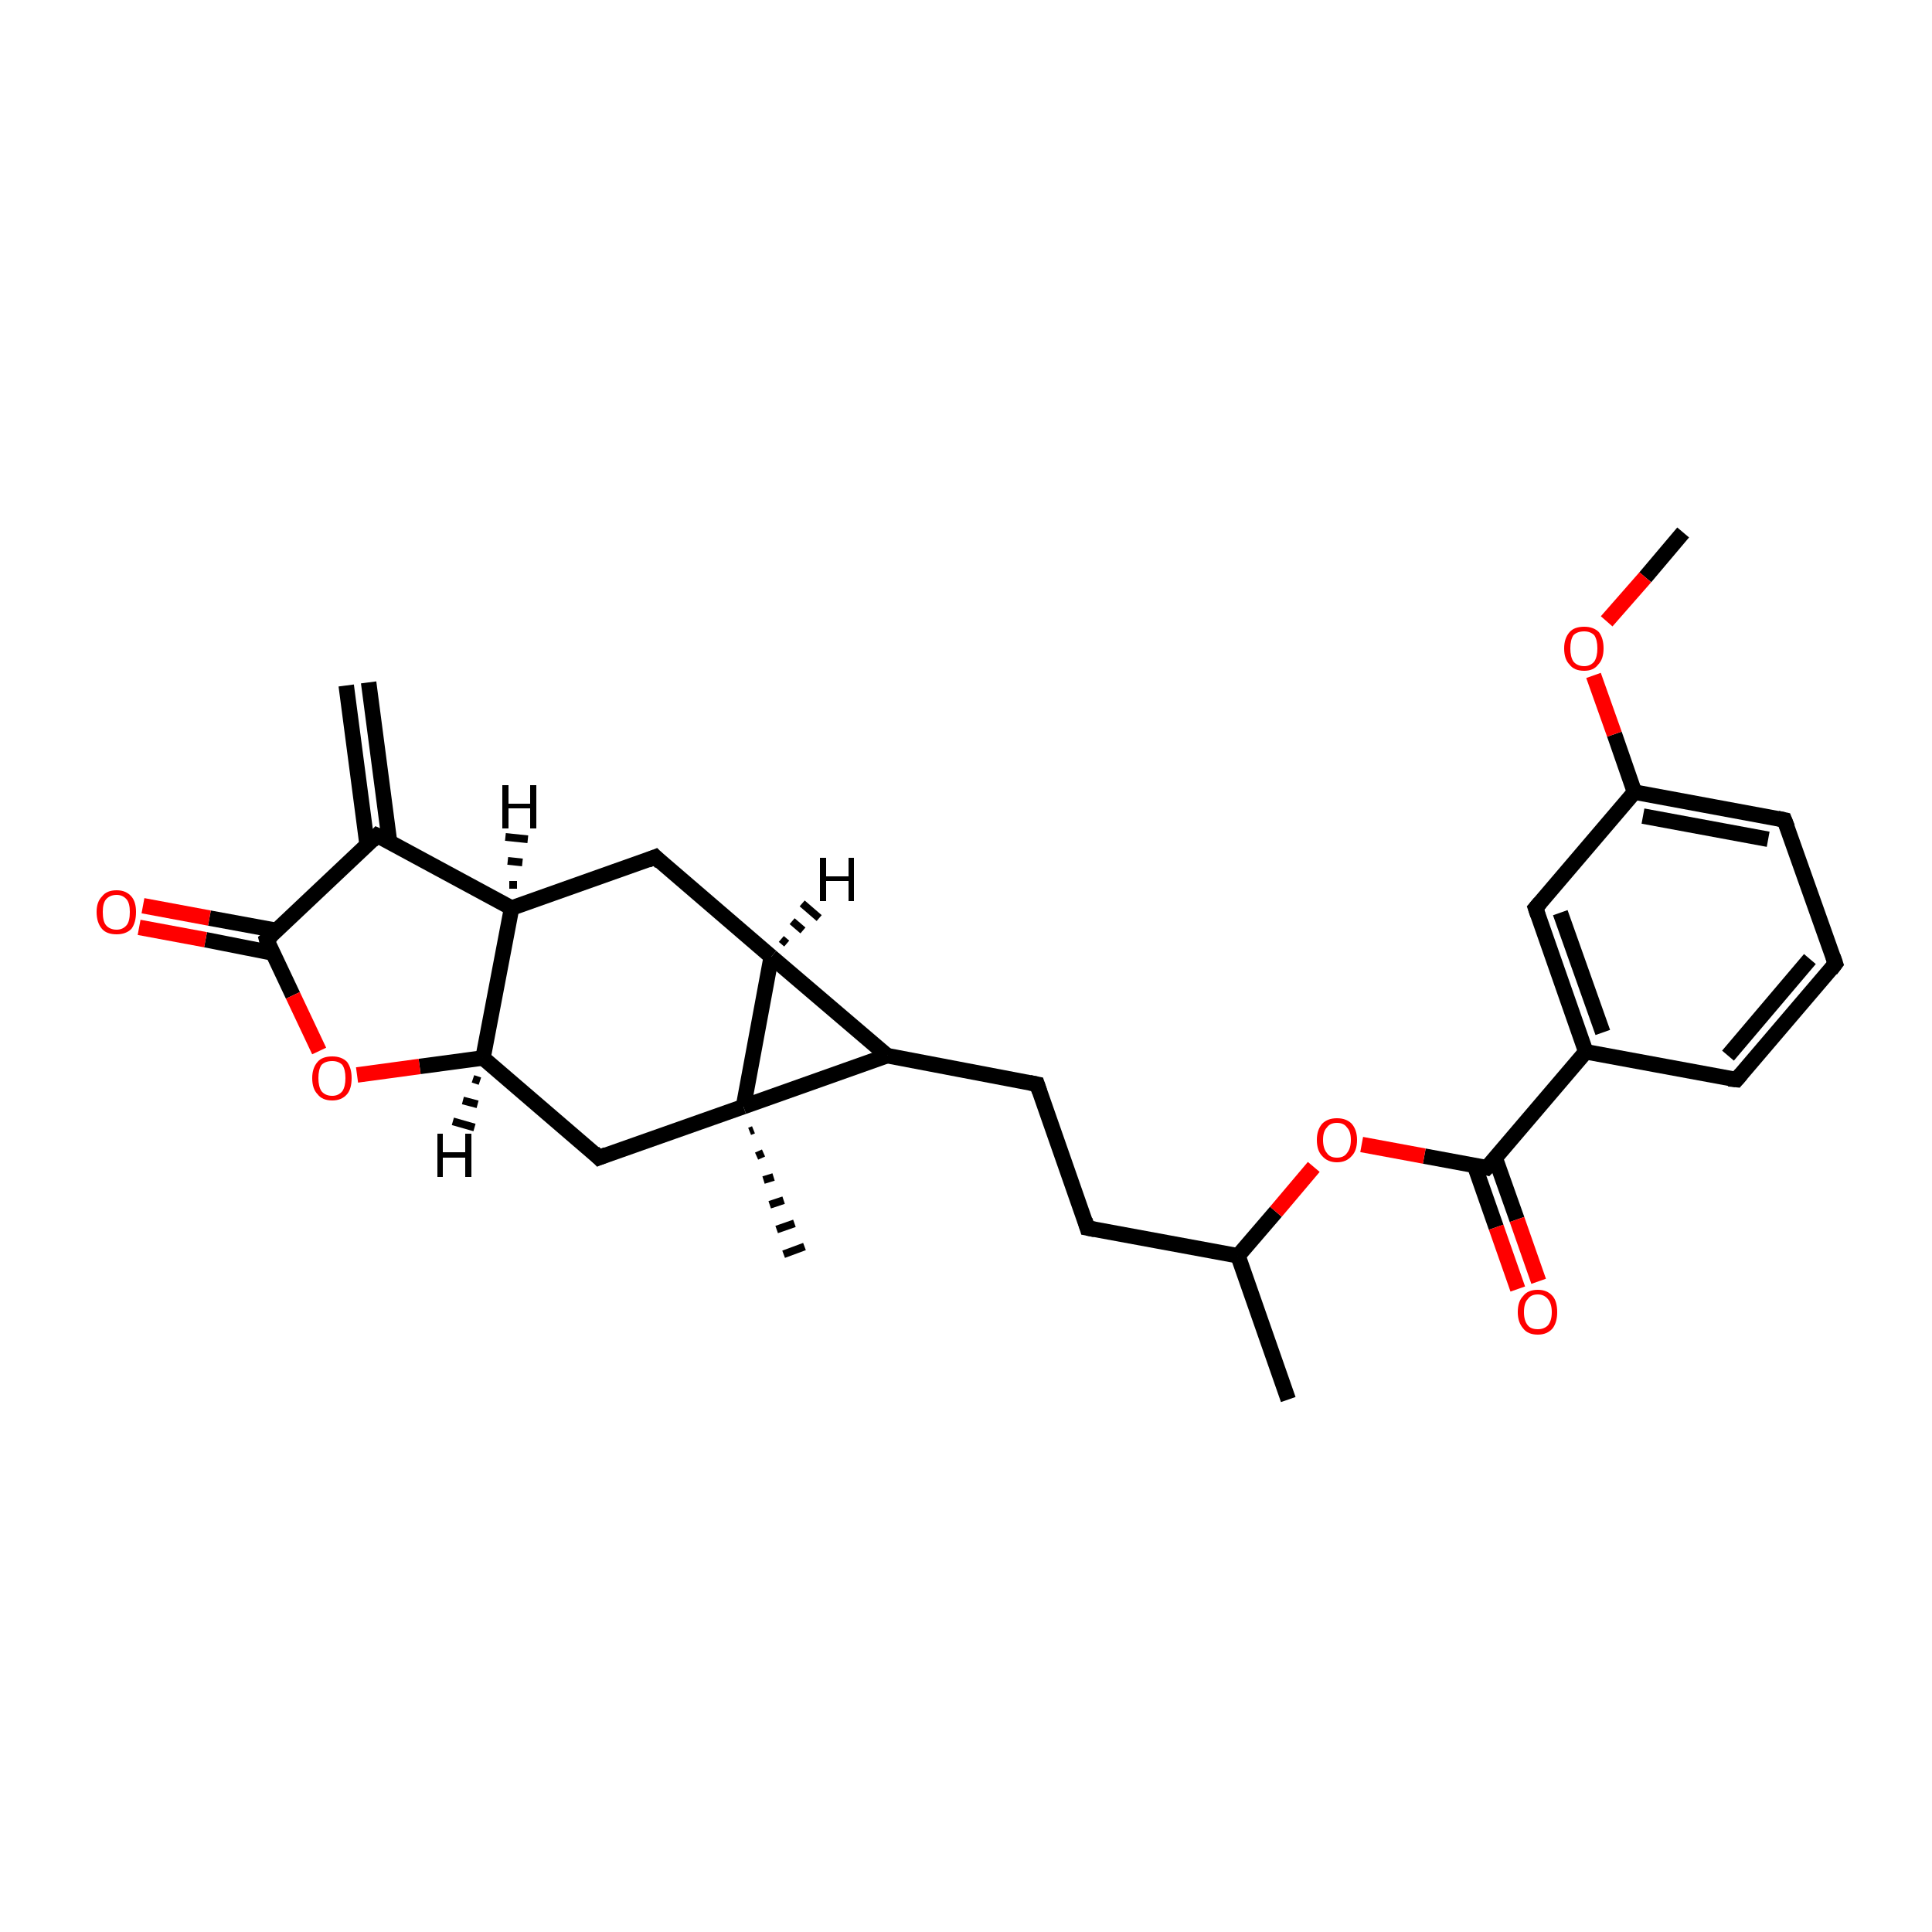 <?xml version='1.0' encoding='iso-8859-1'?>
<svg version='1.1' baseProfile='full'
              xmlns='http://www.w3.org/2000/svg'
                      xmlns:rdkit='http://www.rdkit.org/xml'
                      xmlns:xlink='http://www.w3.org/1999/xlink'
                  xml:space='preserve'
width='250px' height='250px' viewBox='0 0 250 250'>
<!-- END OF HEADER -->
<rect style='opacity:1.0;fill:#FFFFFF;stroke:none' width='250.0' height='250.0' x='0.0' y='0.0'> </rect>
<path class='bond-0 atom-0 atom-12' d='M 166.7,181.1 L 160.2,162.5' style='fill:none;fill-rule:evenodd;stroke:#000000;stroke-width:2.0px;stroke-linecap:butt;stroke-linejoin:miter;stroke-opacity:1' />
<path class='bond-1 atom-1 atom-13' d='M 47.7,88.3 L 50.4,108.9' style='fill:none;fill-rule:evenodd;stroke:#000000;stroke-width:2.0px;stroke-linecap:butt;stroke-linejoin:miter;stroke-opacity:1' />
<path class='bond-1 atom-1 atom-13' d='M 44.8,88.7 L 47.5,109.3' style='fill:none;fill-rule:evenodd;stroke:#000000;stroke-width:2.0px;stroke-linecap:butt;stroke-linejoin:miter;stroke-opacity:1' />
<path class='bond-2 atom-22 atom-2' d='M 97.5,146.2 L 97.0,146.4' style='fill:none;fill-rule:evenodd;stroke:#000000;stroke-width:1.0px;stroke-linecap:butt;stroke-linejoin:miter;stroke-opacity:1' />
<path class='bond-2 atom-22 atom-2' d='M 98.8,149.2 L 97.9,149.6' style='fill:none;fill-rule:evenodd;stroke:#000000;stroke-width:1.0px;stroke-linecap:butt;stroke-linejoin:miter;stroke-opacity:1' />
<path class='bond-2 atom-22 atom-2' d='M 100.1,152.3 L 98.8,152.7' style='fill:none;fill-rule:evenodd;stroke:#000000;stroke-width:1.0px;stroke-linecap:butt;stroke-linejoin:miter;stroke-opacity:1' />
<path class='bond-2 atom-22 atom-2' d='M 101.4,155.3 L 99.6,155.9' style='fill:none;fill-rule:evenodd;stroke:#000000;stroke-width:1.0px;stroke-linecap:butt;stroke-linejoin:miter;stroke-opacity:1' />
<path class='bond-2 atom-22 atom-2' d='M 102.8,158.3 L 100.5,159.1' style='fill:none;fill-rule:evenodd;stroke:#000000;stroke-width:1.0px;stroke-linecap:butt;stroke-linejoin:miter;stroke-opacity:1' />
<path class='bond-2 atom-22 atom-2' d='M 104.1,161.3 L 101.4,162.3' style='fill:none;fill-rule:evenodd;stroke:#000000;stroke-width:1.0px;stroke-linecap:butt;stroke-linejoin:miter;stroke-opacity:1' />
<path class='bond-3 atom-3 atom-25' d='M 217.8,68.9 L 212.9,74.7' style='fill:none;fill-rule:evenodd;stroke:#000000;stroke-width:2.0px;stroke-linecap:butt;stroke-linejoin:miter;stroke-opacity:1' />
<path class='bond-3 atom-3 atom-25' d='M 212.9,74.7 L 207.9,80.4' style='fill:none;fill-rule:evenodd;stroke:#FF0000;stroke-width:2.0px;stroke-linecap:butt;stroke-linejoin:miter;stroke-opacity:1' />
<path class='bond-4 atom-4 atom-5' d='M 237.5,124.7 L 224.7,139.7' style='fill:none;fill-rule:evenodd;stroke:#000000;stroke-width:2.0px;stroke-linecap:butt;stroke-linejoin:miter;stroke-opacity:1' />
<path class='bond-4 atom-4 atom-5' d='M 234.2,124.1 L 223.6,136.6' style='fill:none;fill-rule:evenodd;stroke:#000000;stroke-width:2.0px;stroke-linecap:butt;stroke-linejoin:miter;stroke-opacity:1' />
<path class='bond-5 atom-4 atom-6' d='M 237.5,124.7 L 230.9,106.1' style='fill:none;fill-rule:evenodd;stroke:#000000;stroke-width:2.0px;stroke-linecap:butt;stroke-linejoin:miter;stroke-opacity:1' />
<path class='bond-6 atom-5 atom-14' d='M 224.7,139.7 L 205.2,136.1' style='fill:none;fill-rule:evenodd;stroke:#000000;stroke-width:2.0px;stroke-linecap:butt;stroke-linejoin:miter;stroke-opacity:1' />
<path class='bond-7 atom-6 atom-15' d='M 230.9,106.1 L 211.5,102.5' style='fill:none;fill-rule:evenodd;stroke:#000000;stroke-width:2.0px;stroke-linecap:butt;stroke-linejoin:miter;stroke-opacity:1' />
<path class='bond-7 atom-6 atom-15' d='M 228.8,108.6 L 212.6,105.6' style='fill:none;fill-rule:evenodd;stroke:#000000;stroke-width:2.0px;stroke-linecap:butt;stroke-linejoin:miter;stroke-opacity:1' />
<path class='bond-8 atom-7 atom-8' d='M 140.7,158.9 L 134.2,140.3' style='fill:none;fill-rule:evenodd;stroke:#000000;stroke-width:2.0px;stroke-linecap:butt;stroke-linejoin:miter;stroke-opacity:1' />
<path class='bond-9 atom-7 atom-12' d='M 140.7,158.9 L 160.2,162.5' style='fill:none;fill-rule:evenodd;stroke:#000000;stroke-width:2.0px;stroke-linecap:butt;stroke-linejoin:miter;stroke-opacity:1' />
<path class='bond-10 atom-8 atom-17' d='M 134.2,140.3 L 114.8,136.6' style='fill:none;fill-rule:evenodd;stroke:#000000;stroke-width:2.0px;stroke-linecap:butt;stroke-linejoin:miter;stroke-opacity:1' />
<path class='bond-11 atom-9 atom-14' d='M 198.7,117.5 L 205.2,136.1' style='fill:none;fill-rule:evenodd;stroke:#000000;stroke-width:2.0px;stroke-linecap:butt;stroke-linejoin:miter;stroke-opacity:1' />
<path class='bond-11 atom-9 atom-14' d='M 201.9,118.1 L 207.4,133.6' style='fill:none;fill-rule:evenodd;stroke:#000000;stroke-width:2.0px;stroke-linecap:butt;stroke-linejoin:miter;stroke-opacity:1' />
<path class='bond-12 atom-9 atom-15' d='M 198.7,117.5 L 211.5,102.5' style='fill:none;fill-rule:evenodd;stroke:#000000;stroke-width:2.0px;stroke-linecap:butt;stroke-linejoin:miter;stroke-opacity:1' />
<path class='bond-13 atom-10 atom-16' d='M 84.8,110.9 L 66.2,117.5' style='fill:none;fill-rule:evenodd;stroke:#000000;stroke-width:2.0px;stroke-linecap:butt;stroke-linejoin:miter;stroke-opacity:1' />
<path class='bond-14 atom-10 atom-18' d='M 84.8,110.9 L 99.8,123.8' style='fill:none;fill-rule:evenodd;stroke:#000000;stroke-width:2.0px;stroke-linecap:butt;stroke-linejoin:miter;stroke-opacity:1' />
<path class='bond-15 atom-11 atom-19' d='M 77.5,149.8 L 62.5,136.9' style='fill:none;fill-rule:evenodd;stroke:#000000;stroke-width:2.0px;stroke-linecap:butt;stroke-linejoin:miter;stroke-opacity:1' />
<path class='bond-16 atom-11 atom-22' d='M 77.5,149.8 L 96.2,143.2' style='fill:none;fill-rule:evenodd;stroke:#000000;stroke-width:2.0px;stroke-linecap:butt;stroke-linejoin:miter;stroke-opacity:1' />
<path class='bond-17 atom-12 atom-26' d='M 160.2,162.5 L 165.1,156.8' style='fill:none;fill-rule:evenodd;stroke:#000000;stroke-width:2.0px;stroke-linecap:butt;stroke-linejoin:miter;stroke-opacity:1' />
<path class='bond-17 atom-12 atom-26' d='M 165.1,156.8 L 170.0,151.0' style='fill:none;fill-rule:evenodd;stroke:#FF0000;stroke-width:2.0px;stroke-linecap:butt;stroke-linejoin:miter;stroke-opacity:1' />
<path class='bond-18 atom-13 atom-16' d='M 48.8,108.1 L 66.2,117.5' style='fill:none;fill-rule:evenodd;stroke:#000000;stroke-width:2.0px;stroke-linecap:butt;stroke-linejoin:miter;stroke-opacity:1' />
<path class='bond-19 atom-13 atom-20' d='M 48.8,108.1 L 34.5,121.6' style='fill:none;fill-rule:evenodd;stroke:#000000;stroke-width:2.0px;stroke-linecap:butt;stroke-linejoin:miter;stroke-opacity:1' />
<path class='bond-20 atom-14 atom-21' d='M 205.2,136.1 L 192.4,151.1' style='fill:none;fill-rule:evenodd;stroke:#000000;stroke-width:2.0px;stroke-linecap:butt;stroke-linejoin:miter;stroke-opacity:1' />
<path class='bond-21 atom-15 atom-25' d='M 211.5,102.5 L 208.9,95.0' style='fill:none;fill-rule:evenodd;stroke:#000000;stroke-width:2.0px;stroke-linecap:butt;stroke-linejoin:miter;stroke-opacity:1' />
<path class='bond-21 atom-15 atom-25' d='M 208.9,95.0 L 206.2,87.4' style='fill:none;fill-rule:evenodd;stroke:#FF0000;stroke-width:2.0px;stroke-linecap:butt;stroke-linejoin:miter;stroke-opacity:1' />
<path class='bond-22 atom-16 atom-19' d='M 66.2,117.5 L 62.5,136.9' style='fill:none;fill-rule:evenodd;stroke:#000000;stroke-width:2.0px;stroke-linecap:butt;stroke-linejoin:miter;stroke-opacity:1' />
<path class='bond-23 atom-17 atom-18' d='M 114.8,136.6 L 99.8,123.8' style='fill:none;fill-rule:evenodd;stroke:#000000;stroke-width:2.0px;stroke-linecap:butt;stroke-linejoin:miter;stroke-opacity:1' />
<path class='bond-24 atom-17 atom-22' d='M 114.8,136.6 L 96.2,143.2' style='fill:none;fill-rule:evenodd;stroke:#000000;stroke-width:2.0px;stroke-linecap:butt;stroke-linejoin:miter;stroke-opacity:1' />
<path class='bond-25 atom-18 atom-22' d='M 99.8,123.8 L 96.2,143.2' style='fill:none;fill-rule:evenodd;stroke:#000000;stroke-width:2.0px;stroke-linecap:butt;stroke-linejoin:miter;stroke-opacity:1' />
<path class='bond-26 atom-19 atom-27' d='M 62.5,136.9 L 54.3,138.0' style='fill:none;fill-rule:evenodd;stroke:#000000;stroke-width:2.0px;stroke-linecap:butt;stroke-linejoin:miter;stroke-opacity:1' />
<path class='bond-26 atom-19 atom-27' d='M 54.3,138.0 L 46.2,139.1' style='fill:none;fill-rule:evenodd;stroke:#FF0000;stroke-width:2.0px;stroke-linecap:butt;stroke-linejoin:miter;stroke-opacity:1' />
<path class='bond-27 atom-20 atom-23' d='M 35.8,120.4 L 27.1,118.8' style='fill:none;fill-rule:evenodd;stroke:#000000;stroke-width:2.0px;stroke-linecap:butt;stroke-linejoin:miter;stroke-opacity:1' />
<path class='bond-27 atom-20 atom-23' d='M 27.1,118.8 L 18.5,117.2' style='fill:none;fill-rule:evenodd;stroke:#FF0000;stroke-width:2.0px;stroke-linecap:butt;stroke-linejoin:miter;stroke-opacity:1' />
<path class='bond-27 atom-20 atom-23' d='M 35.2,123.3 L 26.6,121.6' style='fill:none;fill-rule:evenodd;stroke:#000000;stroke-width:2.0px;stroke-linecap:butt;stroke-linejoin:miter;stroke-opacity:1' />
<path class='bond-27 atom-20 atom-23' d='M 26.6,121.6 L 18.0,120.0' style='fill:none;fill-rule:evenodd;stroke:#FF0000;stroke-width:2.0px;stroke-linecap:butt;stroke-linejoin:miter;stroke-opacity:1' />
<path class='bond-28 atom-20 atom-27' d='M 34.5,121.6 L 37.9,128.8' style='fill:none;fill-rule:evenodd;stroke:#000000;stroke-width:2.0px;stroke-linecap:butt;stroke-linejoin:miter;stroke-opacity:1' />
<path class='bond-28 atom-20 atom-27' d='M 37.9,128.8 L 41.3,136.0' style='fill:none;fill-rule:evenodd;stroke:#FF0000;stroke-width:2.0px;stroke-linecap:butt;stroke-linejoin:miter;stroke-opacity:1' />
<path class='bond-29 atom-21 atom-24' d='M 190.8,150.8 L 193.6,158.8' style='fill:none;fill-rule:evenodd;stroke:#000000;stroke-width:2.0px;stroke-linecap:butt;stroke-linejoin:miter;stroke-opacity:1' />
<path class='bond-29 atom-21 atom-24' d='M 193.6,158.8 L 196.4,166.8' style='fill:none;fill-rule:evenodd;stroke:#FF0000;stroke-width:2.0px;stroke-linecap:butt;stroke-linejoin:miter;stroke-opacity:1' />
<path class='bond-29 atom-21 atom-24' d='M 193.5,149.9 L 196.3,157.8' style='fill:none;fill-rule:evenodd;stroke:#000000;stroke-width:2.0px;stroke-linecap:butt;stroke-linejoin:miter;stroke-opacity:1' />
<path class='bond-29 atom-21 atom-24' d='M 196.3,157.8 L 199.1,165.8' style='fill:none;fill-rule:evenodd;stroke:#FF0000;stroke-width:2.0px;stroke-linecap:butt;stroke-linejoin:miter;stroke-opacity:1' />
<path class='bond-30 atom-21 atom-26' d='M 192.4,151.1 L 184.3,149.6' style='fill:none;fill-rule:evenodd;stroke:#000000;stroke-width:2.0px;stroke-linecap:butt;stroke-linejoin:miter;stroke-opacity:1' />
<path class='bond-30 atom-21 atom-26' d='M 184.3,149.6 L 176.2,148.1' style='fill:none;fill-rule:evenodd;stroke:#FF0000;stroke-width:2.0px;stroke-linecap:butt;stroke-linejoin:miter;stroke-opacity:1' />
<path class='bond-31 atom-16 atom-28' d='M 65.9,114.5 L 66.9,114.5' style='fill:none;fill-rule:evenodd;stroke:#000000;stroke-width:1.0px;stroke-linecap:butt;stroke-linejoin:miter;stroke-opacity:1' />
<path class='bond-31 atom-16 atom-28' d='M 65.7,111.4 L 67.6,111.6' style='fill:none;fill-rule:evenodd;stroke:#000000;stroke-width:1.0px;stroke-linecap:butt;stroke-linejoin:miter;stroke-opacity:1' />
<path class='bond-31 atom-16 atom-28' d='M 65.4,108.3 L 68.3,108.6' style='fill:none;fill-rule:evenodd;stroke:#000000;stroke-width:1.0px;stroke-linecap:butt;stroke-linejoin:miter;stroke-opacity:1' />
<path class='bond-32 atom-18 atom-29' d='M 101.1,121.5 L 101.8,122.1' style='fill:none;fill-rule:evenodd;stroke:#000000;stroke-width:1.0px;stroke-linecap:butt;stroke-linejoin:miter;stroke-opacity:1' />
<path class='bond-32 atom-18 atom-29' d='M 102.5,119.2 L 103.9,120.4' style='fill:none;fill-rule:evenodd;stroke:#000000;stroke-width:1.0px;stroke-linecap:butt;stroke-linejoin:miter;stroke-opacity:1' />
<path class='bond-32 atom-18 atom-29' d='M 103.8,116.9 L 106.0,118.8' style='fill:none;fill-rule:evenodd;stroke:#000000;stroke-width:1.0px;stroke-linecap:butt;stroke-linejoin:miter;stroke-opacity:1' />
<path class='bond-33 atom-19 atom-30' d='M 62.1,139.9 L 61.2,139.6' style='fill:none;fill-rule:evenodd;stroke:#000000;stroke-width:1.0px;stroke-linecap:butt;stroke-linejoin:miter;stroke-opacity:1' />
<path class='bond-33 atom-19 atom-30' d='M 61.8,142.9 L 59.9,142.4' style='fill:none;fill-rule:evenodd;stroke:#000000;stroke-width:1.0px;stroke-linecap:butt;stroke-linejoin:miter;stroke-opacity:1' />
<path class='bond-33 atom-19 atom-30' d='M 61.4,145.9 L 58.6,145.1' style='fill:none;fill-rule:evenodd;stroke:#000000;stroke-width:1.0px;stroke-linecap:butt;stroke-linejoin:miter;stroke-opacity:1' />
<path d='M 236.9,125.5 L 237.5,124.7 L 237.2,123.8' style='fill:none;stroke:#000000;stroke-width:2.0px;stroke-linecap:butt;stroke-linejoin:miter;stroke-opacity:1;' />
<path d='M 225.3,139.0 L 224.7,139.7 L 223.7,139.6' style='fill:none;stroke:#000000;stroke-width:2.0px;stroke-linecap:butt;stroke-linejoin:miter;stroke-opacity:1;' />
<path d='M 231.3,107.1 L 230.9,106.1 L 230.0,105.9' style='fill:none;stroke:#000000;stroke-width:2.0px;stroke-linecap:butt;stroke-linejoin:miter;stroke-opacity:1;' />
<path d='M 140.4,157.9 L 140.7,158.9 L 141.7,159.1' style='fill:none;stroke:#000000;stroke-width:2.0px;stroke-linecap:butt;stroke-linejoin:miter;stroke-opacity:1;' />
<path d='M 134.5,141.2 L 134.2,140.3 L 133.2,140.1' style='fill:none;stroke:#000000;stroke-width:2.0px;stroke-linecap:butt;stroke-linejoin:miter;stroke-opacity:1;' />
<path d='M 199.0,118.4 L 198.7,117.5 L 199.3,116.8' style='fill:none;stroke:#000000;stroke-width:2.0px;stroke-linecap:butt;stroke-linejoin:miter;stroke-opacity:1;' />
<path d='M 83.8,111.3 L 84.8,110.9 L 85.5,111.6' style='fill:none;stroke:#000000;stroke-width:2.0px;stroke-linecap:butt;stroke-linejoin:miter;stroke-opacity:1;' />
<path d='M 76.8,149.1 L 77.5,149.8 L 78.5,149.4' style='fill:none;stroke:#000000;stroke-width:2.0px;stroke-linecap:butt;stroke-linejoin:miter;stroke-opacity:1;' />
<path d='M 49.7,108.5 L 48.8,108.1 L 48.1,108.8' style='fill:none;stroke:#000000;stroke-width:2.0px;stroke-linecap:butt;stroke-linejoin:miter;stroke-opacity:1;' />
<path d='M 35.2,121.0 L 34.5,121.6 L 34.6,122.0' style='fill:none;stroke:#000000;stroke-width:2.0px;stroke-linecap:butt;stroke-linejoin:miter;stroke-opacity:1;' />
<path d='M 193.1,150.4 L 192.4,151.1 L 192.0,151.0' style='fill:none;stroke:#000000;stroke-width:2.0px;stroke-linecap:butt;stroke-linejoin:miter;stroke-opacity:1;' />
<path class='atom-23' d='M 12.5 118.0
Q 12.5 116.7, 13.2 116.0
Q 13.8 115.2, 15.1 115.2
Q 16.3 115.2, 17.0 116.0
Q 17.6 116.7, 17.6 118.0
Q 17.6 119.4, 17.0 120.2
Q 16.3 120.9, 15.1 120.9
Q 13.8 120.9, 13.2 120.2
Q 12.5 119.4, 12.5 118.0
M 15.1 120.3
Q 15.9 120.3, 16.4 119.7
Q 16.8 119.2, 16.8 118.0
Q 16.8 116.9, 16.4 116.4
Q 15.9 115.8, 15.1 115.8
Q 14.2 115.8, 13.7 116.4
Q 13.3 116.9, 13.3 118.0
Q 13.3 119.2, 13.7 119.7
Q 14.2 120.3, 15.1 120.3
' fill='#FF0000'/>
<path class='atom-24' d='M 196.4 169.8
Q 196.4 168.4, 197.1 167.7
Q 197.7 166.9, 199.0 166.9
Q 200.2 166.9, 200.9 167.7
Q 201.5 168.4, 201.5 169.8
Q 201.5 171.1, 200.9 171.9
Q 200.2 172.7, 199.0 172.7
Q 197.7 172.7, 197.1 171.9
Q 196.4 171.1, 196.4 169.8
M 199.0 172.0
Q 199.8 172.0, 200.3 171.5
Q 200.8 170.9, 200.8 169.8
Q 200.8 168.7, 200.3 168.1
Q 199.8 167.5, 199.0 167.5
Q 198.1 167.5, 197.7 168.1
Q 197.2 168.6, 197.2 169.8
Q 197.2 170.9, 197.7 171.5
Q 198.1 172.0, 199.0 172.0
' fill='#FF0000'/>
<path class='atom-25' d='M 202.4 83.9
Q 202.4 82.6, 203.1 81.8
Q 203.7 81.1, 205.0 81.1
Q 206.2 81.1, 206.9 81.8
Q 207.5 82.6, 207.5 83.9
Q 207.5 85.3, 206.8 86.0
Q 206.2 86.8, 205.0 86.8
Q 203.7 86.8, 203.1 86.0
Q 202.4 85.3, 202.4 83.9
M 205.0 86.2
Q 205.8 86.2, 206.3 85.6
Q 206.7 85.0, 206.7 83.9
Q 206.7 82.8, 206.3 82.2
Q 205.8 81.7, 205.0 81.7
Q 204.1 81.7, 203.6 82.2
Q 203.2 82.8, 203.2 83.9
Q 203.2 85.0, 203.6 85.6
Q 204.1 86.2, 205.0 86.2
' fill='#FF0000'/>
<path class='atom-26' d='M 170.4 147.5
Q 170.4 146.2, 171.1 145.4
Q 171.8 144.7, 173.0 144.7
Q 174.2 144.7, 174.9 145.4
Q 175.6 146.2, 175.6 147.5
Q 175.6 148.9, 174.9 149.6
Q 174.2 150.4, 173.0 150.4
Q 171.8 150.4, 171.1 149.6
Q 170.4 148.9, 170.4 147.5
M 173.0 149.8
Q 173.9 149.8, 174.3 149.2
Q 174.8 148.6, 174.8 147.5
Q 174.8 146.4, 174.3 145.9
Q 173.9 145.3, 173.0 145.3
Q 172.1 145.3, 171.7 145.9
Q 171.2 146.4, 171.2 147.5
Q 171.2 148.6, 171.7 149.2
Q 172.1 149.8, 173.0 149.8
' fill='#FF0000'/>
<path class='atom-27' d='M 40.4 139.5
Q 40.4 138.2, 41.1 137.4
Q 41.7 136.7, 43.0 136.7
Q 44.2 136.7, 44.9 137.4
Q 45.5 138.2, 45.5 139.5
Q 45.5 140.9, 44.9 141.6
Q 44.2 142.4, 43.0 142.4
Q 41.7 142.4, 41.1 141.6
Q 40.4 140.9, 40.4 139.5
M 43.0 141.8
Q 43.8 141.8, 44.3 141.2
Q 44.7 140.6, 44.7 139.5
Q 44.7 138.4, 44.3 137.8
Q 43.8 137.3, 43.0 137.3
Q 42.1 137.3, 41.6 137.8
Q 41.2 138.4, 41.2 139.5
Q 41.2 140.6, 41.6 141.2
Q 42.1 141.8, 43.0 141.8
' fill='#FF0000'/>
<path class='atom-28' d='M 65.0 101.6
L 65.8 101.6
L 65.8 104.0
L 68.6 104.0
L 68.6 101.6
L 69.4 101.6
L 69.4 107.2
L 68.6 107.2
L 68.6 104.6
L 65.8 104.6
L 65.8 107.2
L 65.0 107.2
L 65.0 101.6
' fill='#000000'/>
<path class='atom-29' d='M 106.1 111.0
L 106.9 111.0
L 106.9 113.4
L 109.8 113.4
L 109.8 111.0
L 110.5 111.0
L 110.5 116.6
L 109.8 116.6
L 109.8 114.0
L 106.9 114.0
L 106.9 116.6
L 106.1 116.6
L 106.1 111.0
' fill='#000000'/>
<path class='atom-30' d='M 56.6 146.7
L 57.3 146.7
L 57.3 149.1
L 60.2 149.1
L 60.2 146.7
L 61.0 146.7
L 61.0 152.3
L 60.2 152.3
L 60.2 149.8
L 57.3 149.8
L 57.3 152.3
L 56.6 152.3
L 56.6 146.7
' fill='#000000'/>
</svg>
